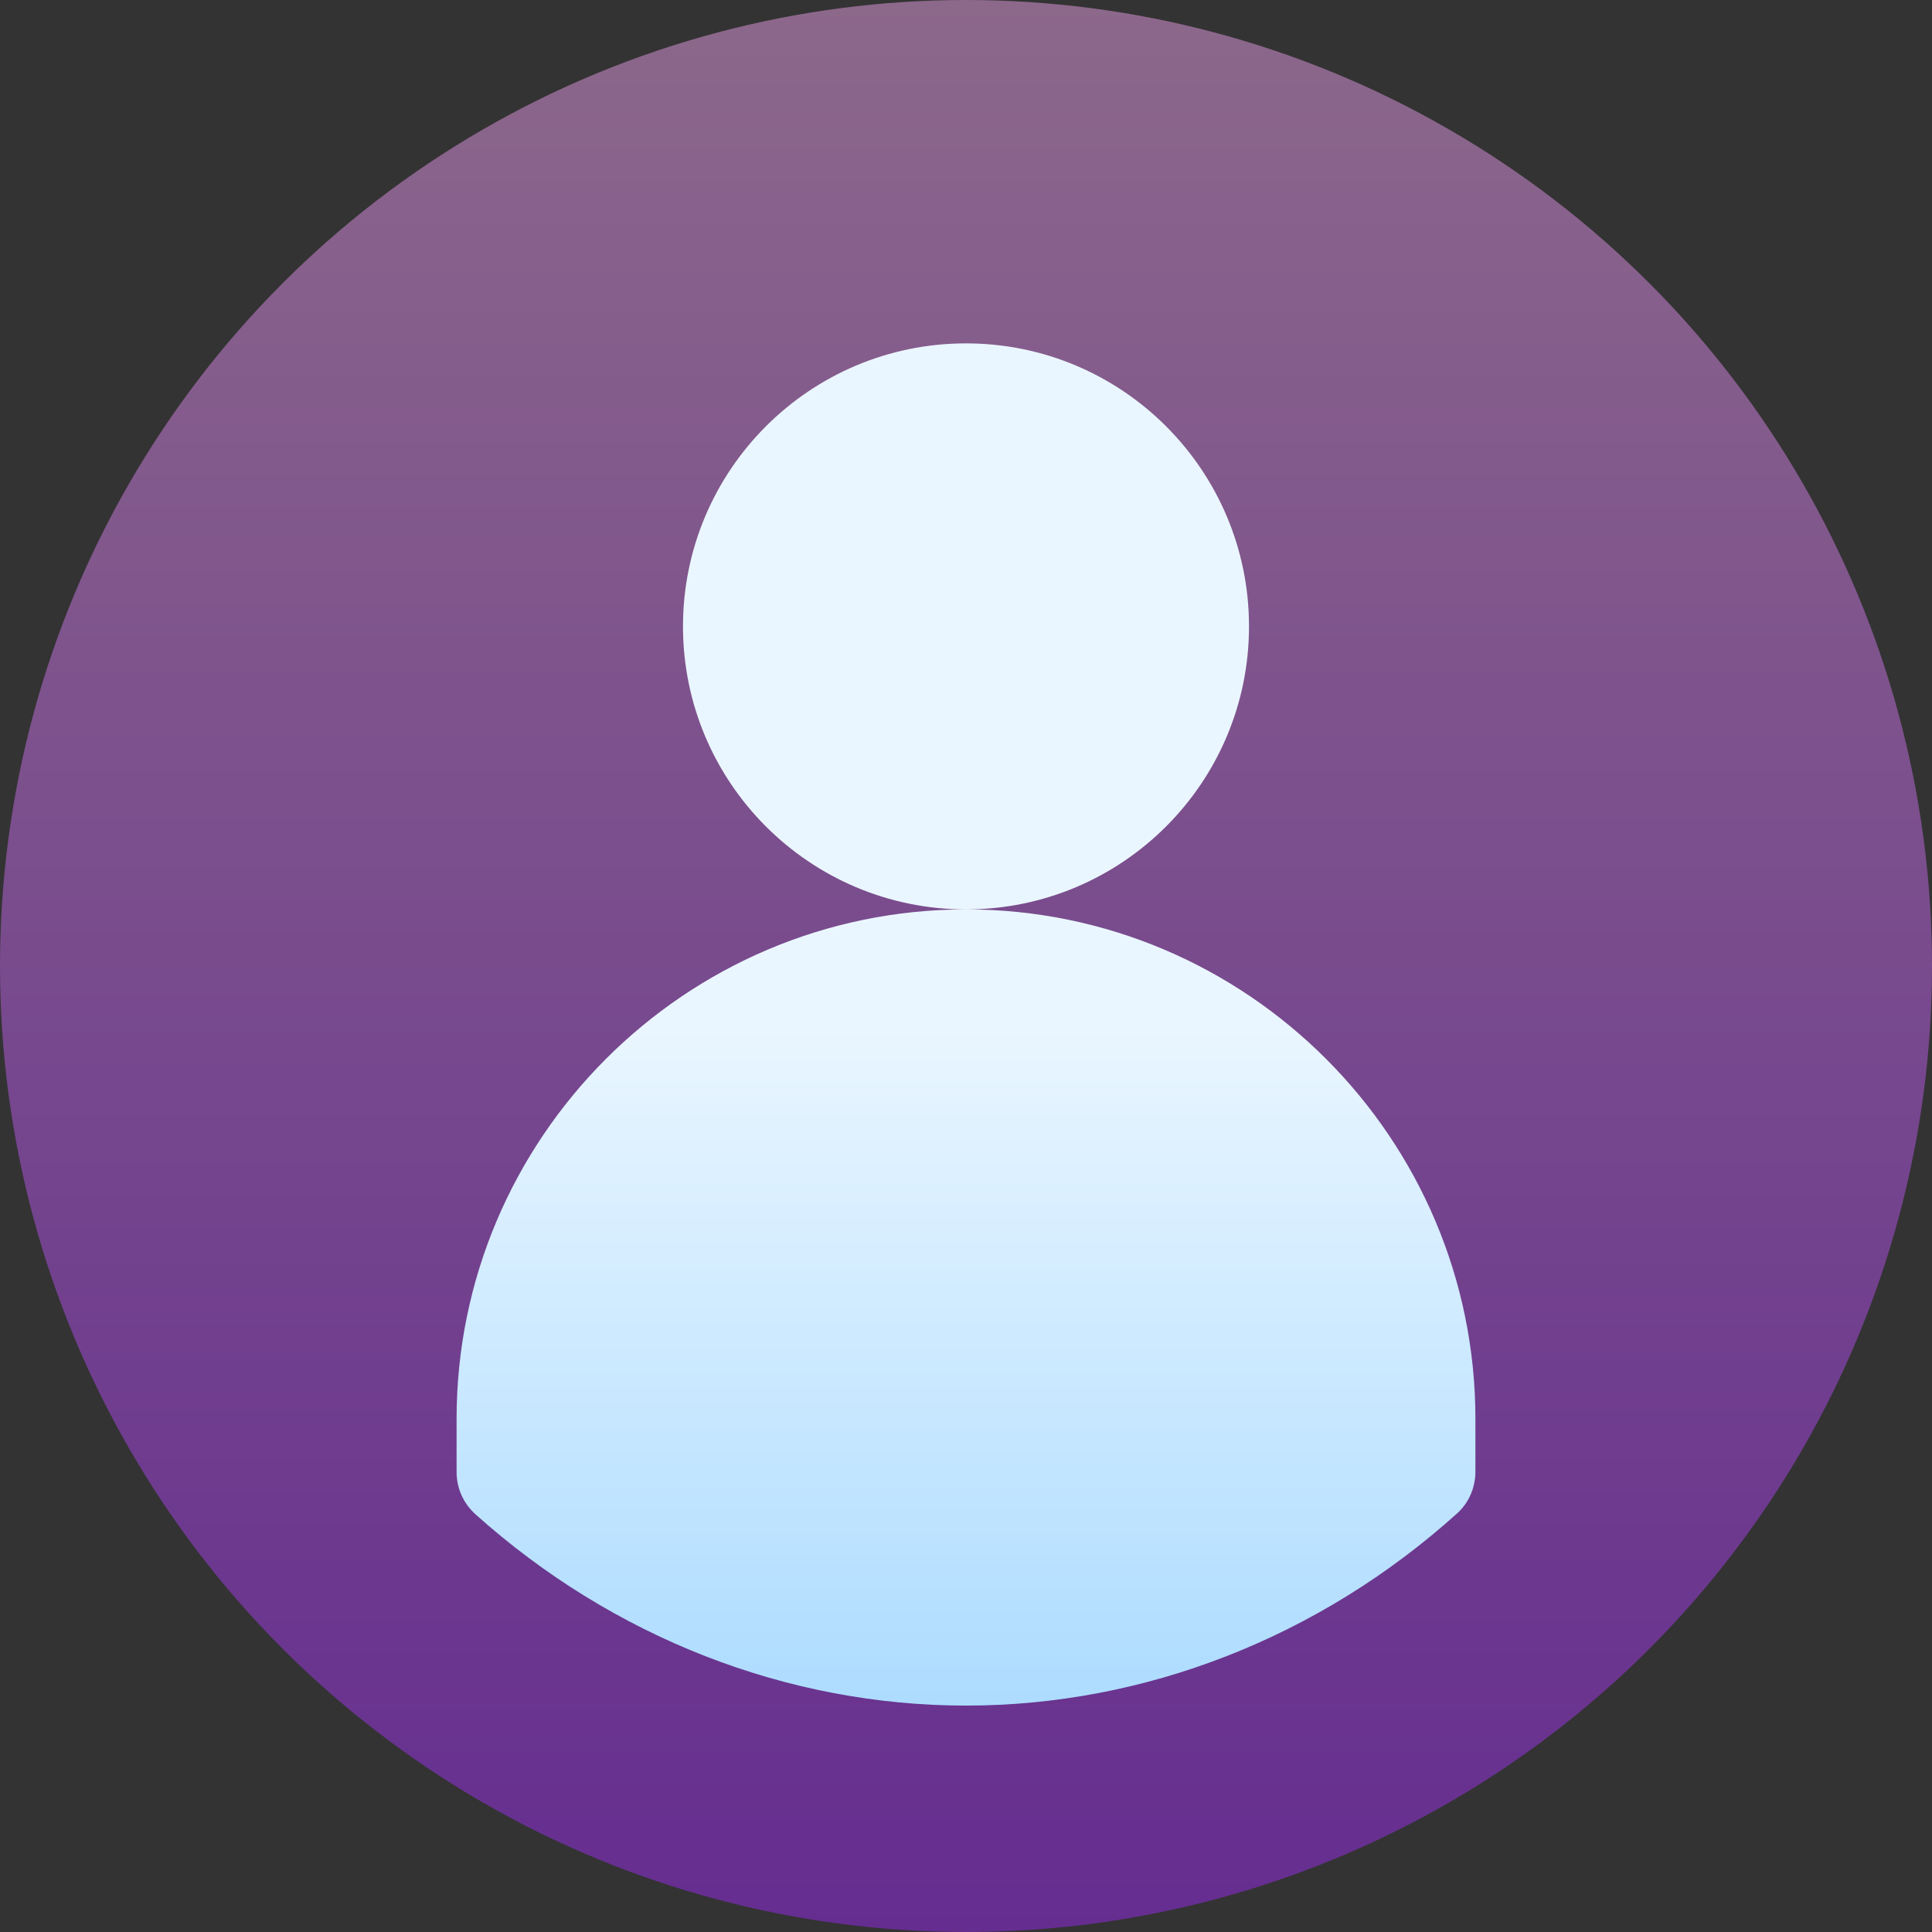 <?xml version="1.0" encoding="utf-8"?>
<!-- Generator: Adobe Illustrator 27.0.0, SVG Export Plug-In . SVG Version: 6.00 Build 0)  -->
<svg version="1.1" id="Capa_1" xmlns="http://www.w3.org/2000/svg" xmlns:xlink="http://www.w3.org/1999/xlink" x="0px" y="0px"
	 viewBox="0 0 512 512" style="enable-background:new 0 0 512 512;" xml:space="preserve">
<rect x="0" y="0" width="512" height="512" fill="#333333" stroke="none"/>
<style type="text/css">
	.st0{fill:url(#SVGID_1_);}
	.st1{fill:url(#SVGID_00000159456927045385226380000011278776253959781565_);}
</style>
<g>
	
		<linearGradient id="SVGID_1_" gradientUnits="userSpaceOnUse" x1="256" y1="2" x2="256" y2="514" gradientTransform="matrix(1 0 0 -1 0 514)">
		<stop  offset="0" style="stop-color:#652D90"/>
		<stop  offset="1" style="stop-color:#8C688B"/>
	</linearGradient>
	<circle class="st0" cx="256" cy="256" r="256"/>
</g>
<g>
	<g>
		
			<linearGradient id="SVGID_00000023243160160249901450000018014144072067444670_" gradientUnits="userSpaceOnUse" x1="256" y1="62" x2="256" y2="423" gradientTransform="matrix(1 0 0 -1 0 514)">
			<stop  offset="0" style="stop-color:#ADDCFF"/>
			<stop  offset="0.503" style="stop-color:#EAF6FF"/>
			<stop  offset="1" style="stop-color:#EAF6FF"/>
		</linearGradient>
		<path style="fill:url(#SVGID_00000023243160160249901450000018014144072067444670_);" d="M331,166c0-41.4-33.6-75-75-75
			s-75,33.6-75,75s33.6,75,75,75S331,207.4,331,166z M256,241c-74.4,0-135,60.6-135,135v14.1c0,4.3,1.8,8.3,5,11.2
			C162.5,434,208.7,452,256,452c47.3,0,93.5-18,130-50.8c3.2-2.8,5-6.9,5-11.2V376C391,301.6,330.4,241,256,241z"/>
	</g>
</g>
</svg>
